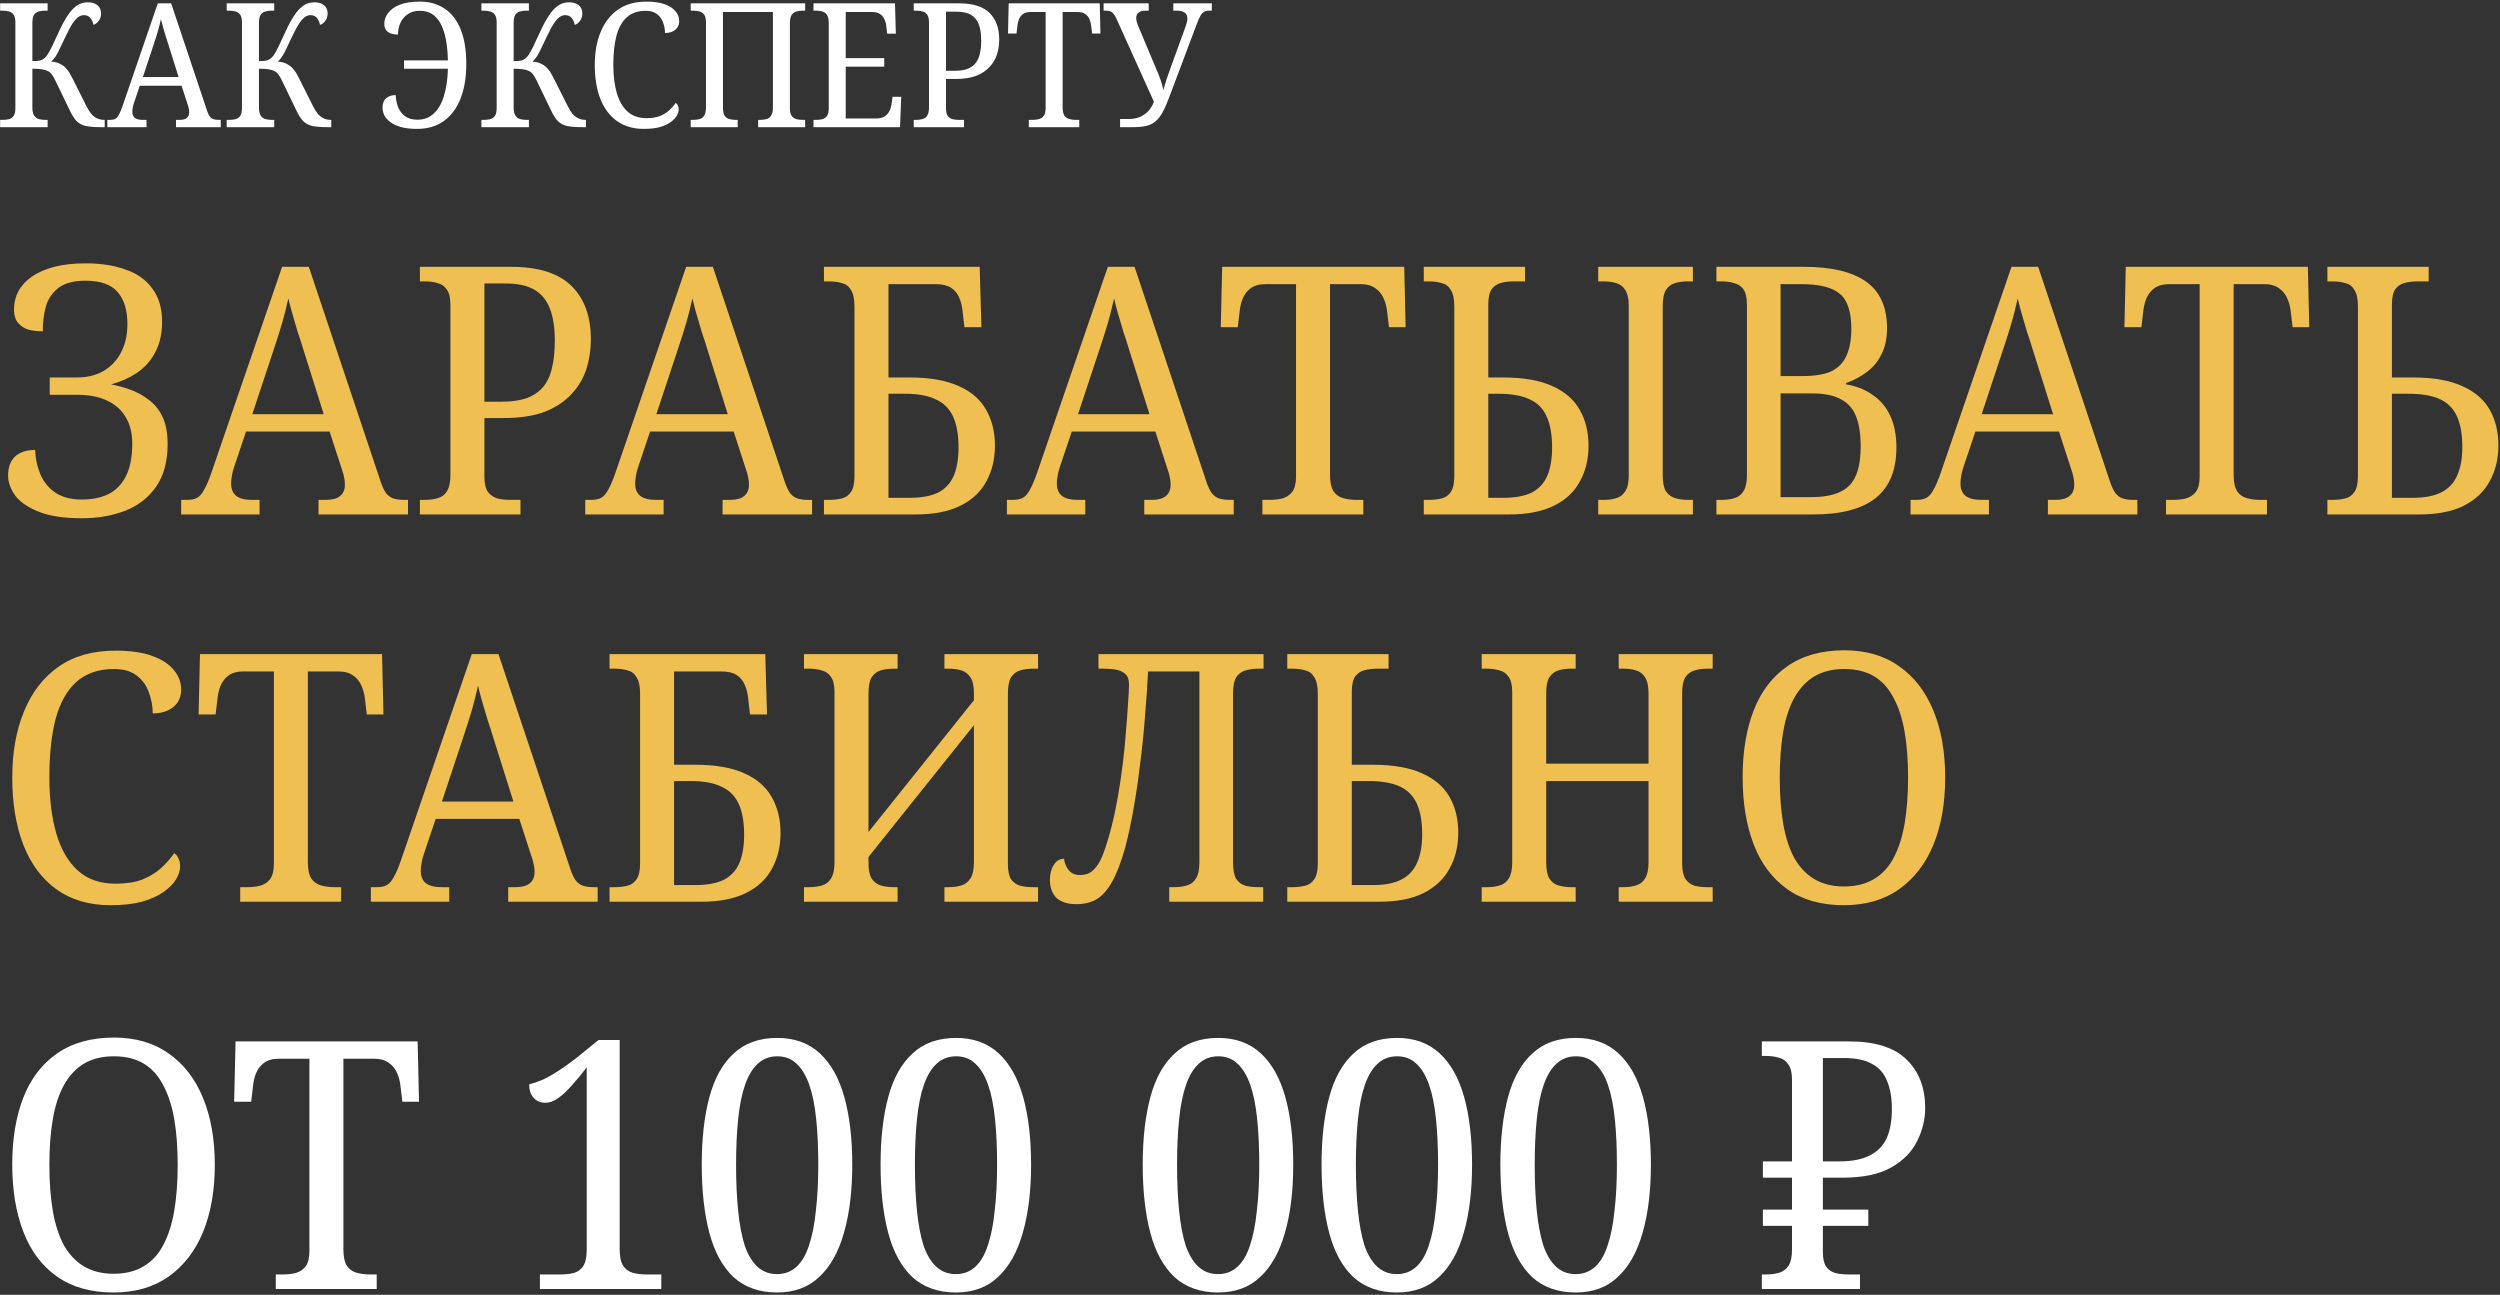 <?xml version="1.0" encoding="UTF-8"?> <svg xmlns="http://www.w3.org/2000/svg" width="865" height="448" viewBox="0 0 865 448" fill="none"><rect x="0" y="0" width="865" height="448" fill="#333333" stroke="none"/><path d="M0.04 44V41.48H0.82C1.66 41.48 2.42 41.4 3.1 41.24C3.78 41.04 4.32 40.66 4.72 40.1C5.12 39.5 5.32 38.62 5.32 37.46V7.76C5.32 6.56 5.12 5.68 4.72 5.12C4.32 4.52 3.78 4.14 3.1 3.98C2.42 3.78 1.66 3.68 0.82 3.68H0.04V1.16H16.48V3.68H15.64C14.8 3.68 14.04 3.78 13.36 3.98C12.68 4.18 12.14 4.58 11.74 5.18C11.38 5.78 11.2 6.72 11.2 8V21.14C12.36 21.14 13.22 21.08 13.78 20.96C14.38 20.8 14.84 20.58 15.16 20.3C15.52 20.02 15.86 19.68 16.18 19.28C16.66 18.64 17.26 17.58 17.98 16.1C18.7 14.62 19.56 12.78 20.56 10.58C21.48 8.58 22.42 6.86 23.38 5.42C24.34 3.94 25.38 2.8 26.5 2C27.62 1.2 28.9 0.8 30.34 0.8C31.42 0.8 32.3 0.98 32.98 1.34C33.66 1.66 34.16 2.12 34.48 2.72C34.8 3.28 34.96 3.92 34.96 4.64C34.96 5.72 34.68 6.6 34.12 7.28C33.6 7.96 33 8.4 32.32 8.6C32.16 7.68 31.82 6.9 31.3 6.26C30.78 5.58 30.02 5.24 29.02 5.24C28.3 5.24 27.6 5.5 26.92 6.02C26.28 6.54 25.62 7.32 24.94 8.36C24.3 9.4 23.6 10.72 22.84 12.32C22.08 13.96 21.42 15.34 20.86 16.46C20.34 17.58 19.84 18.54 19.36 19.34C18.88 20.1 18.34 20.76 17.74 21.32C19.02 21.4 20.08 21.68 20.92 22.16C21.8 22.6 22.54 23.2 23.14 23.96C23.78 24.72 24.38 25.68 24.94 26.84L29.92 36.74C30.48 37.86 31.06 38.78 31.66 39.5C32.3 40.18 32.98 40.68 33.7 41C34.46 41.32 35.24 41.48 36.04 41.48H36.22V44H34.9C32.7 44 30.94 43.86 29.62 43.58C28.34 43.26 27.3 42.7 26.5 41.9C25.7 41.06 24.94 39.88 24.22 38.36L19.18 27.92C18.74 27 18.32 26.28 17.92 25.76C17.52 25.2 17.04 24.8 16.48 24.56C15.92 24.28 15.22 24.08 14.38 23.96C13.54 23.84 12.48 23.78 11.2 23.78V37.16C11.2 38.4 11.4 39.34 11.8 39.98C12.2 40.58 12.72 40.98 13.36 41.18C14.04 41.38 14.8 41.48 15.64 41.48H16.48V44H0.04ZM37.142 44V41.48H38.162C38.882 41.48 39.462 41.36 39.902 41.12C40.342 40.88 40.742 40.42 41.102 39.74C41.502 39.06 41.922 38.08 42.362 36.8L54.602 1.16H59.222L71.702 38.48C71.982 39.28 72.282 39.9 72.602 40.34C72.962 40.78 73.382 41.08 73.862 41.24C74.382 41.4 75.002 41.48 75.722 41.48H76.382V44H60.902V41.48H62.162C63.282 41.48 64.102 41.26 64.622 40.82C65.182 40.38 65.462 39.72 65.462 38.84C65.462 38.56 65.442 38.28 65.402 38C65.362 37.72 65.302 37.42 65.222 37.1C65.142 36.78 65.042 36.46 64.922 36.14L62.822 29.66H48.362L46.322 35.72C46.242 36.04 46.142 36.38 46.022 36.74C45.942 37.1 45.882 37.44 45.842 37.76C45.802 38.08 45.782 38.38 45.782 38.66C45.782 39.58 46.062 40.28 46.622 40.76C47.222 41.24 48.142 41.48 49.382 41.48H50.702V44H37.142ZM49.442 26.66H61.802L58.382 15.8C58.022 14.6 57.662 13.48 57.302 12.44C56.982 11.36 56.682 10.34 56.402 9.38C56.122 8.42 55.882 7.5 55.682 6.62C55.522 7.3 55.362 7.98 55.202 8.66C55.042 9.3 54.862 9.98 54.662 10.7C54.462 11.38 54.242 12.1 54.002 12.86C53.762 13.62 53.502 14.42 53.222 15.26L49.442 26.66ZM78.438 44V41.48H79.218C80.058 41.48 80.818 41.4 81.498 41.24C82.178 41.04 82.718 40.66 83.118 40.1C83.518 39.5 83.718 38.62 83.718 37.46V7.76C83.718 6.56 83.518 5.68 83.118 5.12C82.718 4.52 82.178 4.14 81.498 3.98C80.818 3.78 80.058 3.68 79.218 3.68H78.438V1.16H94.878V3.68H94.038C93.198 3.68 92.438 3.78 91.758 3.98C91.078 4.18 90.538 4.58 90.138 5.18C89.778 5.78 89.598 6.72 89.598 8V21.14C90.758 21.14 91.618 21.08 92.178 20.96C92.778 20.8 93.238 20.58 93.558 20.3C93.918 20.02 94.258 19.68 94.578 19.28C95.058 18.64 95.658 17.58 96.378 16.1C97.098 14.62 97.958 12.78 98.958 10.58C99.878 8.58 100.818 6.86 101.778 5.42C102.738 3.94 103.778 2.8 104.898 2C106.018 1.2 107.298 0.8 108.738 0.8C109.818 0.8 110.698 0.98 111.378 1.34C112.058 1.66 112.558 2.12 112.878 2.72C113.198 3.28 113.358 3.92 113.358 4.64C113.358 5.72 113.078 6.6 112.518 7.28C111.998 7.96 111.398 8.4 110.718 8.6C110.558 7.68 110.218 6.9 109.698 6.26C109.178 5.58 108.418 5.24 107.418 5.24C106.698 5.24 105.998 5.5 105.318 6.02C104.678 6.54 104.018 7.32 103.338 8.36C102.698 9.4 101.998 10.72 101.238 12.32C100.478 13.96 99.818 15.34 99.258 16.46C98.738 17.58 98.238 18.54 97.758 19.34C97.278 20.1 96.738 20.76 96.138 21.32C97.418 21.4 98.478 21.68 99.318 22.16C100.198 22.6 100.938 23.2 101.538 23.96C102.178 24.72 102.778 25.68 103.338 26.84L108.318 36.74C108.878 37.86 109.458 38.78 110.058 39.5C110.698 40.18 111.378 40.68 112.098 41C112.858 41.32 113.638 41.48 114.438 41.48H114.618V44H113.298C111.098 44 109.338 43.86 108.018 43.58C106.738 43.26 105.698 42.7 104.898 41.9C104.098 41.06 103.338 39.88 102.618 38.36L97.578 27.92C97.138 27 96.718 26.28 96.318 25.76C95.918 25.2 95.438 24.8 94.878 24.56C94.318 24.28 93.618 24.08 92.778 23.96C91.938 23.84 90.878 23.78 89.598 23.78V37.16C89.598 38.4 89.798 39.34 90.198 39.98C90.598 40.58 91.118 40.98 91.758 41.18C92.438 41.38 93.198 41.48 94.038 41.48H94.878V44H78.438ZM144.295 44.6C142.095 44.6 140.215 44.38 138.655 43.94C137.135 43.5 135.915 42.92 134.995 42.2C134.075 41.48 133.395 40.7 132.955 39.86C132.555 38.98 132.355 38.12 132.355 37.28C132.355 35.84 132.755 34.76 133.555 34.04C134.395 33.28 135.515 32.9 136.915 32.9C136.955 34.38 137.235 35.78 137.755 37.1C138.275 38.38 139.075 39.42 140.155 40.22C141.275 41.02 142.695 41.42 144.415 41.42C146.735 41.42 148.655 40.68 150.175 39.2C151.735 37.72 152.895 35.66 153.655 33.02C154.455 30.38 154.895 27.3 154.975 23.78H139.795V20.9H154.975C154.895 17.18 154.495 14.06 153.775 11.54C153.055 8.98 151.995 7.04 150.595 5.72C149.235 4.4 147.435 3.74 145.195 3.74C143.555 3.74 142.175 4.14 141.055 4.94C139.935 5.7 139.095 6.7 138.535 7.94C137.975 9.18 137.695 10.52 137.695 11.96C136.255 11.96 135.095 11.66 134.215 11.06C133.375 10.42 132.955 9.48 132.955 8.24C132.955 6.92 133.395 5.68 134.275 4.52C135.155 3.32 136.495 2.36 138.295 1.64C140.135 0.92 142.455 0.56 145.255 0.56C148.615 0.56 151.495 1.38 153.895 3.02C156.295 4.62 158.135 7.02 159.415 10.22C160.695 13.42 161.335 17.4 161.335 22.16C161.335 26.76 160.675 30.74 159.355 34.1C158.035 37.46 156.095 40.06 153.535 41.9C151.015 43.7 147.935 44.6 144.295 44.6ZM166.563 44V41.48H167.343C168.183 41.48 168.943 41.4 169.623 41.24C170.303 41.04 170.843 40.66 171.243 40.1C171.643 39.5 171.843 38.62 171.843 37.46V7.76C171.843 6.56 171.643 5.68 171.243 5.12C170.843 4.52 170.303 4.14 169.623 3.98C168.943 3.78 168.183 3.68 167.343 3.68H166.563V1.16H183.003V3.68H182.163C181.323 3.68 180.563 3.78 179.883 3.98C179.203 4.18 178.663 4.58 178.263 5.18C177.903 5.78 177.723 6.72 177.723 8V21.14C178.883 21.14 179.743 21.08 180.303 20.96C180.903 20.8 181.363 20.58 181.683 20.3C182.043 20.02 182.383 19.68 182.703 19.28C183.183 18.64 183.783 17.58 184.503 16.1C185.223 14.62 186.083 12.78 187.083 10.58C188.003 8.58 188.943 6.86 189.903 5.42C190.863 3.94 191.903 2.8 193.023 2C194.143 1.2 195.423 0.8 196.863 0.8C197.943 0.8 198.823 0.98 199.503 1.34C200.183 1.66 200.683 2.12 201.003 2.72C201.323 3.28 201.483 3.92 201.483 4.64C201.483 5.72 201.203 6.6 200.643 7.28C200.123 7.96 199.523 8.4 198.843 8.6C198.683 7.68 198.343 6.9 197.823 6.26C197.303 5.58 196.543 5.24 195.543 5.24C194.823 5.24 194.123 5.5 193.443 6.02C192.803 6.54 192.143 7.32 191.463 8.36C190.823 9.4 190.123 10.72 189.363 12.32C188.603 13.96 187.943 15.34 187.383 16.46C186.863 17.58 186.363 18.54 185.883 19.34C185.403 20.1 184.863 20.76 184.263 21.32C185.543 21.4 186.603 21.68 187.443 22.16C188.323 22.6 189.063 23.2 189.663 23.96C190.303 24.72 190.903 25.68 191.463 26.84L196.443 36.74C197.003 37.86 197.583 38.78 198.183 39.5C198.823 40.18 199.503 40.68 200.223 41C200.983 41.32 201.763 41.48 202.563 41.48H202.743V44H201.423C199.223 44 197.463 43.86 196.143 43.58C194.863 43.26 193.823 42.7 193.023 41.9C192.223 41.06 191.463 39.88 190.743 38.36L185.703 27.92C185.263 27 184.843 26.28 184.443 25.76C184.043 25.2 183.563 24.8 183.003 24.56C182.443 24.28 181.743 24.08 180.903 23.96C180.063 23.84 179.003 23.78 177.723 23.78V37.16C177.723 38.4 177.923 39.34 178.323 39.98C178.723 40.58 179.243 40.98 179.883 41.18C180.563 41.38 181.323 41.48 182.163 41.48H183.003V44H166.563ZM222.768 44.6C219.088 44.6 215.968 43.68 213.408 41.84C210.888 40 208.988 37.44 207.708 34.16C206.428 30.84 205.788 26.96 205.788 22.52C205.788 18.16 206.468 14.34 207.828 11.06C209.188 7.74 211.188 5.16 213.828 3.32C216.468 1.48 219.748 0.56 223.668 0.56C226.188 0.56 228.288 0.86 229.968 1.46C231.648 2.06 232.908 2.88 233.748 3.92C234.588 4.92 235.008 6.06 235.008 7.34C235.008 8.58 234.548 9.58 233.628 10.34C232.708 11.06 231.528 11.42 230.088 11.42C230.088 10.18 229.868 8.98 229.428 7.82C229.028 6.62 228.328 5.64 227.328 4.88C226.368 4.12 225.048 3.74 223.368 3.74C220.728 3.74 218.568 4.48 216.888 5.96C215.248 7.44 214.048 9.58 213.288 12.38C212.568 15.18 212.208 18.56 212.208 22.52C212.208 26.2 212.608 29.42 213.408 32.18C214.208 34.94 215.448 37.08 217.128 38.6C218.808 40.12 220.988 40.88 223.668 40.88C225.508 40.88 227.048 40.64 228.288 40.16C229.568 39.64 230.648 38.98 231.528 38.18C232.408 37.38 233.168 36.52 233.808 35.6C234.128 35.8 234.368 36.1 234.528 36.5C234.728 36.86 234.828 37.32 234.828 37.88C234.828 38.6 234.588 39.36 234.108 40.16C233.628 40.92 232.908 41.64 231.948 42.32C230.988 43 229.748 43.56 228.228 44C226.708 44.4 224.888 44.6 222.768 44.6ZM238.985 44V41.48H239.765C240.645 41.48 241.425 41.38 242.105 41.18C242.785 40.98 243.305 40.58 243.665 39.98C244.065 39.34 244.265 38.4 244.265 37.16V7.76C244.265 6.56 244.065 5.68 243.665 5.12C243.265 4.52 242.725 4.14 242.045 3.98C241.365 3.78 240.605 3.68 239.765 3.68H238.985V1.16H278.585V3.68H277.805C276.965 3.68 276.205 3.78 275.525 3.98C274.845 4.18 274.305 4.58 273.905 5.18C273.505 5.78 273.305 6.72 273.305 8V37.46C273.305 38.62 273.505 39.5 273.905 40.1C274.345 40.66 274.905 41.04 275.585 41.24C276.265 41.4 277.005 41.48 277.805 41.48H278.585V44H262.325V41.48H262.985C263.865 41.48 264.625 41.38 265.265 41.18C265.945 40.98 266.465 40.58 266.825 39.98C267.225 39.34 267.425 38.4 267.425 37.16V4.16H250.145V37.16C250.145 38.4 250.325 39.34 250.685 39.98C251.085 40.58 251.625 40.98 252.305 41.18C252.985 41.38 253.745 41.48 254.585 41.48H255.245V44H238.985ZM281.466 44V41.48H282.366C283.166 41.48 283.886 41.4 284.526 41.24C285.206 41.04 285.746 40.66 286.146 40.1C286.546 39.5 286.746 38.64 286.746 37.52V7.94C286.746 6.7 286.546 5.78 286.146 5.18C285.786 4.58 285.266 4.18 284.586 3.98C283.946 3.78 283.206 3.68 282.366 3.68H281.466V1.16H309.666L309.966 11.66H306.966L306.666 9.08C306.586 8.2 306.366 7.4 306.006 6.68C305.686 5.92 305.186 5.32 304.506 4.88C303.826 4.4 302.926 4.16 301.806 4.16H292.626V20.12H305.946V23.06H292.626V41H303.126C304.326 41 305.286 40.78 306.006 40.34C306.726 39.86 307.286 39.26 307.686 38.54C308.086 37.78 308.346 36.96 308.466 36.08L308.826 33.5H311.826L311.406 44H281.466ZM316.153 44V41.48H316.993C317.833 41.48 318.593 41.38 319.273 41.18C319.953 40.98 320.473 40.58 320.833 39.98C321.233 39.34 321.433 38.4 321.433 37.16V7.76C321.433 6.56 321.233 5.68 320.833 5.12C320.433 4.52 319.893 4.14 319.213 3.98C318.573 3.78 317.833 3.68 316.993 3.68H316.153V1.16H331.933C336.653 1.16 340.133 2.26 342.373 4.46C344.613 6.66 345.733 9.74 345.733 13.7C345.733 15.5 345.473 17.22 344.953 18.86C344.433 20.46 343.573 21.9 342.373 23.18C341.213 24.46 339.673 25.48 337.753 26.24C335.833 26.96 333.473 27.32 330.673 27.32H327.313V37.46C327.313 38.62 327.513 39.5 327.913 40.1C328.353 40.66 328.913 41.04 329.593 41.24C330.273 41.4 331.013 41.48 331.813 41.48H333.553V44H316.153ZM330.193 24.5C331.833 24.5 333.233 24.32 334.393 23.96C335.593 23.56 336.573 22.94 337.333 22.1C338.093 21.26 338.633 20.18 338.953 18.86C339.313 17.5 339.493 15.86 339.493 13.94C339.493 11.7 339.213 9.86 338.653 8.42C338.093 6.94 337.193 5.84 335.953 5.12C334.713 4.4 333.053 4.04 330.973 4.04H327.313V24.5H330.193ZM355.968 44V41.48H357.168C357.968 41.48 358.708 41.4 359.388 41.24C360.108 41.04 360.688 40.66 361.128 40.1C361.568 39.5 361.788 38.62 361.788 37.46V4.16H356.507C355.428 4.16 354.568 4.4 353.928 4.88C353.328 5.32 352.868 5.92 352.548 6.68C352.268 7.4 352.088 8.2 352.008 9.08L351.708 11.6H348.768L349.008 1.16H380.508L380.747 11.6H377.868L377.568 9.08C377.488 8.2 377.288 7.4 376.968 6.68C376.648 5.92 376.168 5.32 375.528 4.88C374.888 4.4 374.028 4.16 372.948 4.16H367.668V37.16C367.668 38.4 367.868 39.34 368.268 39.98C368.668 40.58 369.228 40.98 369.948 41.18C370.668 41.38 371.428 41.48 372.228 41.48H373.428V44H355.968ZM387.548 44V41.18H390.608C391.928 41.18 393.148 40.96 394.268 40.52C395.428 40.04 396.428 39.36 397.268 38.48C398.148 37.56 398.808 36.46 399.248 35.18L386.468 6.86C386.148 6.06 385.808 5.44 385.448 5C385.128 4.52 384.748 4.18 384.308 3.98C383.868 3.78 383.268 3.68 382.508 3.68H381.848V1.16H397.448V3.68H396.548C395.388 3.68 394.528 3.9 393.968 4.34C393.408 4.74 393.128 5.4 393.128 6.32C393.128 6.68 393.188 7.08 393.308 7.52C393.428 7.92 393.568 8.34 393.728 8.78L399.848 23.36C400.488 24.76 401.028 26.1 401.468 27.38C401.908 28.66 402.268 29.94 402.548 31.22C402.868 29.9 403.228 28.64 403.628 27.44C404.028 26.24 404.528 24.82 405.128 23.18L410.228 9.14C410.388 8.66 410.528 8.18 410.648 7.7C410.768 7.22 410.828 6.8 410.828 6.44C410.828 5.48 410.508 4.78 409.868 4.34C409.228 3.9 408.308 3.68 407.108 3.68H405.968V1.16H419.288V3.68H418.328C417.608 3.68 417.028 3.82 416.588 4.1C416.148 4.34 415.728 4.8 415.328 5.48C414.968 6.12 414.548 7.08 414.068 8.36L404.768 33.08C403.928 35.36 403.128 37.22 402.368 38.66C401.608 40.06 400.768 41.16 399.848 41.96C398.968 42.72 397.888 43.26 396.608 43.58C395.328 43.86 393.728 44 391.808 44H387.548ZM39.28 447.2C31.44 447.2 24.92 445.36 19.72 441.68C14.52 438 10.64 432.84 8.08 426.2C5.52 419.56 4.24 411.8 4.24 402.92C4.24 394.04 5.52 386.32 8.08 379.76C10.64 373.2 14.52 368.12 19.72 364.52C25 360.84 31.56 359 39.4 359C46.92 359 53.24 360.84 58.36 364.52C63.56 368.12 67.52 373.24 70.24 379.88C72.96 386.44 74.32 394.16 74.32 403.04C74.32 411.92 72.96 419.68 70.24 426.32C67.52 432.88 63.56 438 58.36 441.68C53.16 445.36 46.8 447.2 39.28 447.2ZM39.28 440.72C43.36 440.72 46.8 439.88 49.6 438.2C52.48 436.52 54.76 434.08 56.44 430.88C58.2 427.6 59.48 423.64 60.28 419C61.08 414.28 61.48 408.96 61.48 403.04C61.48 397.12 61.08 391.84 60.28 387.2C59.48 382.56 58.2 378.64 56.44 375.44C54.76 372.16 52.52 369.68 49.72 368C46.92 366.32 43.48 365.48 39.4 365.48C35.4 365.48 31.96 366.32 29.08 368C26.28 369.68 23.96 372.16 22.12 375.44C20.36 378.64 19.08 382.56 18.28 387.2C17.48 391.84 17.08 397.12 17.08 403.04C17.08 408.96 17.48 414.28 18.28 419C19.08 423.64 20.36 427.6 22.12 430.88C23.96 434.08 26.28 436.52 29.08 438.2C31.96 439.88 35.36 440.72 39.28 440.72ZM95.419 446V440.96H97.819C99.419 440.96 100.899 440.8 102.259 440.48C103.699 440.08 104.859 439.32 105.739 438.2C106.619 437 107.059 435.24 107.059 432.92V366.32H96.499C94.339 366.32 92.619 366.8 91.339 367.76C90.139 368.64 89.219 369.84 88.579 371.36C88.019 372.8 87.659 374.4 87.499 376.16L86.899 381.2H81.019L81.499 360.32H144.499L144.979 381.2H139.219L138.619 376.16C138.459 374.4 138.059 372.8 137.419 371.36C136.779 369.84 135.819 368.64 134.539 367.76C133.259 366.8 131.539 366.32 129.379 366.32H118.819V432.32C118.819 434.8 119.219 436.68 120.019 437.96C120.819 439.16 121.939 439.96 123.379 440.36C124.819 440.76 126.339 440.96 127.939 440.96H130.339V446H95.419ZM186.808 446V440.96H193.768C195.528 440.96 197.088 440.8 198.448 440.48C199.888 440.08 201.008 439.28 201.808 438.08C202.608 436.8 203.008 434.88 203.008 432.32V369.32C201.168 371.72 199.408 373.84 197.728 375.68C196.128 377.52 194.568 378.96 193.048 380C191.608 381.04 190.168 381.56 188.728 381.56C187.048 381.56 185.688 381 184.648 379.88C183.608 378.68 183.088 377.12 183.088 375.2C184.608 374.8 186.128 374.28 187.648 373.64C189.248 372.92 190.968 371.96 192.808 370.76C194.728 369.56 196.928 368 199.408 366.08L207.088 359.84H214.408V432.32C214.408 434.8 214.808 436.68 215.608 437.96C216.408 439.16 217.488 439.96 218.848 440.36C220.288 440.76 221.848 440.96 223.528 440.96H228.808V446H186.808ZM268.843 447.2C262.763 447.2 257.763 445.44 253.843 441.92C250.003 438.32 247.203 433.2 245.443 426.56C243.683 419.92 242.803 412.04 242.803 402.92C242.803 393.96 243.683 386.2 245.443 379.64C247.203 373.08 250.003 368.04 253.843 364.52C257.683 360.92 262.723 359.12 268.963 359.12C274.883 359.12 279.763 360.88 283.603 364.4C287.443 367.92 290.283 372.96 292.123 379.52C293.963 386.08 294.883 393.92 294.883 403.04C294.883 412.08 293.923 419.92 292.003 426.56C290.163 433.12 287.323 438.2 283.483 441.8C279.723 445.4 274.843 447.2 268.843 447.2ZM268.843 440.84C271.483 440.84 273.723 440 275.563 438.32C277.403 436.64 278.843 434.2 279.883 431C281.003 427.72 281.803 423.72 282.283 419C282.843 414.28 283.123 408.96 283.123 403.04C283.123 397.12 282.883 391.84 282.403 387.2C281.923 382.48 281.123 378.52 280.003 375.32C278.883 372.12 277.403 369.68 275.563 368C273.803 366.32 271.603 365.48 268.963 365.48C266.323 365.48 264.083 366.32 262.243 368C260.403 369.68 258.923 372.12 257.803 375.32C256.683 378.52 255.883 382.48 255.403 387.2C254.923 391.84 254.683 397.12 254.683 403.04C254.683 408.96 254.923 414.28 255.403 419C255.883 423.72 256.643 427.72 257.683 431C258.803 434.2 260.283 436.64 262.123 438.32C263.963 440 266.203 440.84 268.843 440.84ZM330.718 447.2C324.638 447.2 319.638 445.44 315.718 441.92C311.878 438.32 309.078 433.2 307.318 426.56C305.558 419.92 304.678 412.04 304.678 402.92C304.678 393.96 305.558 386.2 307.318 379.64C309.078 373.08 311.878 368.04 315.718 364.52C319.558 360.92 324.598 359.12 330.838 359.12C336.758 359.12 341.638 360.88 345.478 364.4C349.318 367.92 352.158 372.96 353.998 379.52C355.838 386.08 356.758 393.92 356.758 403.04C356.758 412.08 355.798 419.92 353.878 426.56C352.038 433.12 349.198 438.2 345.358 441.8C341.598 445.4 336.718 447.2 330.718 447.2ZM330.718 440.84C333.358 440.84 335.598 440 337.438 438.32C339.278 436.64 340.718 434.2 341.758 431C342.878 427.72 343.678 423.72 344.158 419C344.718 414.28 344.998 408.96 344.998 403.04C344.998 397.12 344.758 391.84 344.278 387.2C343.798 382.48 342.998 378.52 341.878 375.32C340.758 372.12 339.278 369.68 337.438 368C335.678 366.32 333.478 365.48 330.838 365.48C328.198 365.48 325.958 366.32 324.118 368C322.278 369.68 320.798 372.12 319.678 375.32C318.558 378.52 317.758 382.48 317.278 387.2C316.798 391.84 316.558 397.12 316.558 403.04C316.558 408.96 316.798 414.28 317.278 419C317.758 423.72 318.518 427.72 319.558 431C320.678 434.2 322.158 436.64 323.998 438.32C325.838 440 328.078 440.84 330.718 440.84ZM421.421 447.2C415.341 447.2 410.341 445.44 406.421 441.92C402.581 438.32 399.781 433.2 398.021 426.56C396.261 419.92 395.381 412.04 395.381 402.92C395.381 393.96 396.261 386.2 398.021 379.64C399.781 373.08 402.581 368.04 406.421 364.52C410.261 360.92 415.301 359.12 421.541 359.12C427.461 359.12 432.341 360.88 436.181 364.4C440.021 367.92 442.861 372.96 444.701 379.52C446.541 386.08 447.461 393.92 447.461 403.04C447.461 412.08 446.501 419.92 444.581 426.56C442.741 433.12 439.901 438.2 436.061 441.8C432.301 445.4 427.421 447.2 421.421 447.2ZM421.421 440.84C424.061 440.84 426.301 440 428.141 438.32C429.981 436.64 431.421 434.2 432.461 431C433.581 427.72 434.381 423.72 434.861 419C435.421 414.28 435.701 408.96 435.701 403.04C435.701 397.12 435.461 391.84 434.981 387.2C434.501 382.48 433.701 378.52 432.581 375.32C431.461 372.12 429.981 369.68 428.141 368C426.381 366.32 424.181 365.48 421.541 365.48C418.901 365.48 416.661 366.32 414.821 368C412.981 369.68 411.501 372.12 410.381 375.32C409.261 378.52 408.461 382.48 407.981 387.2C407.501 391.84 407.261 397.12 407.261 403.04C407.261 408.96 407.501 414.28 407.981 419C408.461 423.72 409.221 427.72 410.261 431C411.381 434.2 412.861 436.64 414.701 438.32C416.541 440 418.781 440.84 421.421 440.84ZM483.296 447.2C477.216 447.2 472.216 445.44 468.296 441.92C464.456 438.32 461.656 433.2 459.896 426.56C458.136 419.92 457.256 412.04 457.256 402.92C457.256 393.96 458.136 386.2 459.896 379.64C461.656 373.08 464.456 368.04 468.296 364.52C472.136 360.92 477.176 359.12 483.416 359.12C489.336 359.12 494.216 360.88 498.056 364.4C501.896 367.92 504.736 372.96 506.576 379.52C508.416 386.08 509.336 393.92 509.336 403.04C509.336 412.08 508.376 419.92 506.456 426.56C504.616 433.12 501.776 438.2 497.936 441.8C494.176 445.4 489.296 447.2 483.296 447.2ZM483.296 440.84C485.936 440.84 488.176 440 490.016 438.32C491.856 436.64 493.296 434.2 494.336 431C495.456 427.72 496.256 423.72 496.736 419C497.296 414.28 497.576 408.96 497.576 403.04C497.576 397.12 497.336 391.84 496.856 387.2C496.376 382.48 495.576 378.52 494.456 375.32C493.336 372.12 491.856 369.68 490.016 368C488.256 366.32 486.056 365.48 483.416 365.48C480.776 365.48 478.536 366.32 476.696 368C474.856 369.68 473.376 372.12 472.256 375.32C471.136 378.52 470.336 382.48 469.856 387.2C469.376 391.84 469.136 397.12 469.136 403.04C469.136 408.96 469.376 414.28 469.856 419C470.336 423.72 471.096 427.72 472.136 431C473.256 434.2 474.736 436.64 476.576 438.32C478.416 440 480.656 440.84 483.296 440.84ZM545.171 447.2C539.091 447.2 534.091 445.44 530.171 441.92C526.331 438.32 523.531 433.2 521.771 426.56C520.011 419.92 519.131 412.04 519.131 402.92C519.131 393.96 520.011 386.2 521.771 379.64C523.531 373.08 526.331 368.04 530.171 364.52C534.011 360.92 539.051 359.12 545.291 359.12C551.211 359.12 556.091 360.88 559.931 364.4C563.771 367.92 566.611 372.96 568.451 379.52C570.291 386.08 571.211 393.92 571.211 403.04C571.211 412.08 570.251 419.92 568.331 426.56C566.491 433.12 563.651 438.2 559.811 441.8C556.051 445.4 551.171 447.2 545.171 447.2ZM545.171 440.84C547.811 440.84 550.051 440 551.891 438.32C553.731 436.64 555.171 434.2 556.211 431C557.331 427.72 558.131 423.72 558.611 419C559.171 414.28 559.451 408.96 559.451 403.04C559.451 397.12 559.211 391.84 558.731 387.2C558.251 382.48 557.451 378.52 556.331 375.32C555.211 372.12 553.731 369.68 551.891 368C550.131 366.32 547.931 365.48 545.291 365.48C542.651 365.48 540.411 366.32 538.571 368C536.731 369.68 535.251 372.12 534.131 375.32C533.011 378.52 532.211 382.48 531.731 387.2C531.251 391.84 531.011 397.12 531.011 403.04C531.011 408.96 531.251 414.28 531.731 419C532.211 423.72 532.971 427.72 534.011 431C535.131 434.2 536.611 436.64 538.451 438.32C540.291 440 542.531 440.84 545.171 440.84ZM609.594 446V440.96H611.154C612.834 440.96 614.314 440.76 615.594 440.36C616.954 439.96 618.034 439.16 618.834 437.96C619.634 436.68 620.034 434.8 620.034 432.32V424.16H609.954V418.52H620.034V373.52C620.034 371.12 619.594 369.36 618.714 368.24C617.914 367.04 616.834 366.28 615.474 365.96C614.194 365.56 612.754 365.36 611.154 365.36H609.594V360.32H639.714C648.834 360.32 655.514 362.44 659.754 366.68C663.994 370.84 666.114 376.4 666.114 383.36C666.114 387.28 665.194 391.08 663.354 394.76C661.594 398.44 658.634 401.48 654.474 403.88C650.314 406.28 644.634 407.48 637.434 407.48H630.714V418.52H646.434V424.16H630.714V433.04C630.714 435.36 631.074 437.08 631.794 438.2C632.594 439.32 633.674 440.08 635.034 440.48C636.394 440.8 637.874 440.96 639.474 440.96H643.554V446H609.594ZM609.954 407.48V401.84H622.434V407.48H609.954ZM636.354 401.84C640.754 401.84 644.274 401.16 646.914 399.8C649.634 398.44 651.594 396.44 652.794 393.8C653.994 391.08 654.594 387.76 654.594 383.84C654.594 379.92 654.034 376.64 652.914 374C651.874 371.36 650.154 369.4 647.754 368.12C645.354 366.76 642.114 366.08 638.034 366.08H630.714V401.84H636.354Z" fill="white"></path><path d="M28.36 179.32C22.12 179.32 17.12 178.56 13.36 177.04C9.6 175.52 6.88 173.64 5.2 171.4C3.6 169.08 2.8 166.8 2.8 164.56C2.8 161.68 3.6 159.48 5.2 157.96C6.88 156.44 9.2 155.68 12.16 155.68C12.24 158.64 12.84 161.44 13.96 164.08C15.08 166.72 16.8 168.84 19.12 170.44C21.52 172.04 24.56 172.84 28.24 172.84C31.76 172.84 34.8 172.24 37.36 171.04C40 169.76 42.04 167.72 43.48 164.92C45 162.04 45.76 158.2 45.76 153.4C45.76 149.96 45.04 147 43.6 144.52C42.16 141.96 40 140 37.12 138.64C34.32 137.28 30.84 136.6 26.68 136.6H17.2V130.6H26.68C30.12 130.6 33.12 129.88 35.68 128.44C38.32 126.92 40.36 124.8 41.8 122.08C43.32 119.28 44.08 115.96 44.08 112.12C44.08 107.32 42.96 103.64 40.72 101.08C38.48 98.44 34.76 97.12 29.56 97.12C25.48 97.12 22.36 97.96 20.2 99.64C18.12 101.24 16.68 103.36 15.88 106C15.16 108.64 14.8 111.52 14.8 114.64C12.96 114.64 11.28 114.44 9.76 114.04C8.32 113.56 7.12 112.76 6.16 111.64C5.28 110.52 4.84 109 4.84 107.08C4.84 104.76 5.36 102.64 6.4 100.72C7.44 98.8 9 97.12 11.08 95.68C13.16 94.24 15.72 93.12 18.76 92.32C21.88 91.52 25.52 91.12 29.68 91.12C34.96 91.12 39.56 91.84 43.48 93.28C47.48 94.64 50.56 96.84 52.72 99.88C54.96 102.84 56.08 106.64 56.08 111.28C56.08 115.44 55.28 119 53.68 121.96C52.16 124.84 50.04 127.2 47.32 129.04C44.68 130.8 41.72 132.12 38.44 133C40.6 133.4 42.8 134 45.04 134.8C47.28 135.6 49.4 136.76 51.4 138.28C53.4 139.72 55 141.68 56.2 144.16C57.4 146.64 58 149.8 58 153.64C58 159.72 56.64 164.68 53.92 168.52C51.28 172.28 47.68 175.04 43.12 176.8C38.64 178.48 33.72 179.32 28.36 179.32ZM62.69 178V172.96H64.73C66.17 172.96 67.33 172.72 68.21 172.24C69.09 171.76 69.89 170.84 70.61 169.48C71.41 168.12 72.25 166.16 73.13 163.6L97.61 92.32H106.85L131.81 166.96C132.37 168.56 132.97 169.8 133.61 170.68C134.33 171.56 135.17 172.16 136.13 172.48C137.17 172.8 138.41 172.96 139.85 172.96H141.17V178H110.21V172.96H112.73C114.97 172.96 116.61 172.52 117.65 171.64C118.77 170.76 119.33 169.44 119.33 167.68C119.33 167.12 119.29 166.56 119.21 166C119.13 165.44 119.01 164.84 118.85 164.2C118.69 163.56 118.49 162.92 118.25 162.28L114.05 149.32H85.13L81.05 161.44C80.89 162.08 80.69 162.76 80.45 163.48C80.29 164.2 80.17 164.88 80.09 165.52C80.01 166.16 79.97 166.76 79.97 167.32C79.97 169.16 80.53 170.56 81.65 171.52C82.85 172.48 84.69 172.96 87.17 172.96H89.81V178H62.69ZM87.29 143.32H112.01L105.17 121.6C104.45 119.2 103.73 116.96 103.01 114.88C102.37 112.72 101.77 110.68 101.21 108.76C100.65 106.84 100.17 105 99.77 103.24C99.45 104.6 99.13 105.96 98.81 107.32C98.49 108.6 98.13 109.96 97.73 111.4C97.33 112.76 96.89 114.2 96.41 115.72C95.93 117.24 95.41 118.84 94.85 120.52L87.29 143.32ZM145.283 178V172.96H146.963C148.643 172.96 150.163 172.76 151.523 172.36C152.883 171.96 153.923 171.16 154.643 169.96C155.443 168.68 155.843 166.8 155.843 164.32V105.52C155.843 103.12 155.443 101.36 154.643 100.24C153.843 99.04 152.763 98.28 151.403 97.96C150.123 97.56 148.643 97.36 146.963 97.36H145.283V92.32H176.843C186.283 92.32 193.243 94.52 197.723 98.92C202.203 103.32 204.443 109.48 204.443 117.4C204.443 121 203.923 124.44 202.883 127.72C201.843 130.92 200.123 133.8 197.723 136.36C195.403 138.92 192.323 140.96 188.483 142.48C184.643 143.92 179.923 144.64 174.323 144.64H167.603V164.92C167.603 167.24 168.003 169 168.803 170.2C169.683 171.32 170.803 172.08 172.163 172.48C173.523 172.8 175.003 172.96 176.603 172.96H180.083V178H145.283ZM173.363 139C176.643 139 179.443 138.64 181.763 137.92C184.163 137.12 186.123 135.88 187.643 134.2C189.163 132.52 190.243 130.36 190.883 127.72C191.603 125 191.963 121.72 191.963 117.88C191.963 113.4 191.403 109.72 190.283 106.84C189.163 103.88 187.363 101.68 184.883 100.24C182.403 98.8 179.083 98.08 174.923 98.08H167.603V139H173.363ZM202.495 178V172.96H204.535C205.975 172.96 207.135 172.72 208.015 172.24C208.895 171.76 209.695 170.84 210.415 169.48C211.215 168.12 212.055 166.16 212.935 163.6L237.415 92.32H246.655L271.615 166.96C272.175 168.56 272.775 169.8 273.415 170.68C274.135 171.56 274.975 172.16 275.935 172.48C276.975 172.8 278.215 172.96 279.655 172.96H280.975V178H250.015V172.96H252.535C254.775 172.96 256.415 172.52 257.455 171.64C258.575 170.76 259.135 169.44 259.135 167.68C259.135 167.12 259.095 166.56 259.015 166C258.935 165.44 258.815 164.84 258.655 164.2C258.495 163.56 258.295 162.92 258.055 162.28L253.855 149.32H224.935L220.855 161.44C220.695 162.08 220.495 162.76 220.255 163.48C220.095 164.2 219.975 164.88 219.895 165.52C219.815 166.16 219.775 166.76 219.775 167.32C219.775 169.16 220.335 170.56 221.455 171.52C222.655 172.48 224.495 172.96 226.975 172.96H229.615V178H202.495ZM227.095 143.32H251.815L244.975 121.6C244.255 119.2 243.535 116.96 242.815 114.88C242.175 112.72 241.575 110.68 241.015 108.76C240.455 106.84 239.975 105 239.575 103.24C239.255 104.6 238.935 105.96 238.615 107.32C238.295 108.6 237.935 109.96 237.535 111.4C237.135 112.76 236.695 114.2 236.215 115.72C235.735 117.24 235.215 118.84 234.655 120.52L227.095 143.32ZM285.088 178V172.96H286.768C288.368 172.96 289.848 172.8 291.208 172.48C292.568 172.16 293.648 171.4 294.448 170.2C295.248 169 295.648 167.2 295.648 164.8V106C295.648 103.44 295.248 101.56 294.448 100.36C293.728 99.08 292.688 98.28 291.328 97.96C290.048 97.56 288.568 97.36 286.888 97.36H285.088V92.32H338.968L339.568 113.2H333.688L333.088 108.04C332.928 106.12 332.528 104.44 331.888 103C331.248 101.48 330.288 100.32 329.008 99.52C327.728 98.72 325.928 98.32 323.608 98.32H307.408V130.6H314.608C321.728 130.6 327.448 131.6 331.768 133.6C336.088 135.52 339.248 138.28 341.248 141.88C343.248 145.4 344.248 149.52 344.248 154.24C344.248 158.88 343.248 163 341.248 166.6C339.328 170.2 336.328 173 332.248 175C328.248 177 323.088 178 316.768 178H285.088ZM314.608 172.24C318.768 172.24 322.088 171.64 324.568 170.44C327.048 169.16 328.848 167.24 329.968 164.68C331.088 162.04 331.648 158.76 331.648 154.84C331.648 150.36 331.008 146.76 329.728 144.04C328.448 141.32 326.448 139.36 323.728 138.16C321.088 136.88 317.568 136.24 313.168 136.24H307.408V172.24H314.608ZM348.393 178V172.96H350.433C351.873 172.96 353.033 172.72 353.913 172.24C354.793 171.76 355.593 170.84 356.313 169.48C357.113 168.12 357.953 166.16 358.833 163.6L383.313 92.32H392.553L417.513 166.96C418.073 168.56 418.673 169.8 419.313 170.68C420.033 171.56 420.873 172.16 421.833 172.48C422.873 172.8 424.113 172.96 425.553 172.96H426.873V178H395.913V172.96H398.433C400.673 172.96 402.313 172.52 403.353 171.64C404.473 170.76 405.033 169.44 405.033 167.68C405.033 167.12 404.993 166.56 404.913 166C404.833 165.44 404.713 164.84 404.553 164.2C404.393 163.56 404.193 162.92 403.953 162.28L399.753 149.32H370.833L366.753 161.44C366.593 162.08 366.393 162.76 366.153 163.48C365.993 164.2 365.873 164.88 365.793 165.52C365.713 166.16 365.673 166.76 365.673 167.32C365.673 169.16 366.233 170.56 367.353 171.52C368.553 172.48 370.393 172.96 372.873 172.96H375.513V178H348.393ZM372.993 143.32H397.713L390.873 121.6C390.153 119.2 389.433 116.96 388.713 114.88C388.073 112.72 387.473 110.68 386.913 108.76C386.353 106.84 385.873 105 385.473 103.24C385.153 104.6 384.833 105.96 384.513 107.32C384.193 108.6 383.833 109.96 383.433 111.4C383.033 112.76 382.593 114.2 382.113 115.72C381.633 117.24 381.113 118.84 380.553 120.52L372.993 143.32ZM436.787 178V172.96H439.187C440.787 172.96 442.267 172.8 443.627 172.48C445.067 172.08 446.227 171.32 447.107 170.2C447.987 169 448.427 167.24 448.427 164.92V98.32H437.867C435.707 98.32 433.987 98.8 432.707 99.76C431.507 100.64 430.587 101.84 429.947 103.36C429.387 104.8 429.027 106.4 428.867 108.16L428.267 113.2H422.387L422.867 92.32H485.867L486.347 113.2H480.587L479.987 108.16C479.827 106.4 479.427 104.8 478.787 103.36C478.147 101.84 477.187 100.64 475.907 99.76C474.627 98.8 472.907 98.32 470.747 98.32H460.187V164.32C460.187 166.8 460.587 168.68 461.387 169.96C462.187 171.16 463.307 171.96 464.747 172.36C466.187 172.76 467.707 172.96 469.307 172.96H471.707V178H436.787ZM492.627 178V172.96H494.307C495.907 172.96 497.387 172.8 498.747 172.48C500.107 172.16 501.187 171.4 501.987 170.2C502.787 169 503.187 167.2 503.187 164.8V106C503.187 103.44 502.787 101.56 501.987 100.36C501.267 99.08 500.227 98.28 498.867 97.96C497.587 97.56 496.107 97.36 494.427 97.36H492.627V92.32H527.667V97.36H523.947C522.347 97.36 520.867 97.52 519.507 97.84C518.147 98.16 517.027 98.88 516.147 100C515.347 101.12 514.947 102.92 514.947 105.4V130.6H519.987C527.107 130.6 532.827 131.6 537.147 133.6C541.467 135.52 544.627 138.28 546.627 141.88C548.627 145.4 549.627 149.52 549.627 154.24C549.627 158.88 548.627 163 546.627 166.6C544.707 170.2 541.707 173 537.627 175C533.547 177 528.387 178 522.147 178H492.627ZM520.107 172.24C524.187 172.24 527.467 171.64 529.947 170.44C532.427 169.16 534.227 167.24 535.347 164.68C536.467 162.04 537.027 158.76 537.027 154.84C537.027 150.36 536.387 146.76 535.107 144.04C533.907 141.32 531.947 139.36 529.227 138.16C526.507 136.88 522.947 136.24 518.547 136.24H514.947V172.24H520.107ZM552.987 178V172.96H554.907C556.507 172.96 557.947 172.76 559.227 172.36C560.587 171.96 561.627 171.16 562.347 169.96C563.147 168.76 563.547 166.92 563.547 164.44V105.88C563.547 103.4 563.147 101.56 562.347 100.36C561.627 99.16 560.587 98.36 559.227 97.96C557.947 97.56 556.507 97.36 554.907 97.36H552.987V92.32H585.747V97.36H584.067C582.387 97.36 580.867 97.56 579.507 97.96C578.227 98.36 577.187 99.16 576.387 100.36C575.667 101.56 575.307 103.4 575.307 105.88V164.44C575.307 166.92 575.667 168.76 576.387 169.96C577.187 171.16 578.267 171.96 579.627 172.36C580.987 172.76 582.467 172.96 584.067 172.96H585.747V178H552.987ZM593.877 178V172.96H595.677C597.357 172.96 598.837 172.76 600.117 172.36C601.477 171.96 602.517 171.16 603.237 169.96C604.037 168.68 604.437 166.84 604.437 164.44V105.4C604.437 103 604.037 101.24 603.237 100.12C602.437 99 601.357 98.28 599.997 97.96C598.717 97.56 597.277 97.36 595.677 97.36H593.877V92.32H624.117C633.717 92.32 640.917 94.04 645.717 97.48C650.517 100.92 652.917 106.28 652.917 113.56C652.917 117.08 652.277 120.08 650.997 122.56C649.797 125.04 648.117 127.08 645.957 128.68C643.877 130.28 641.477 131.56 638.757 132.52V133C642.277 133.56 645.317 134.76 647.877 136.6C650.517 138.36 652.557 140.76 653.997 143.8C655.437 146.84 656.157 150.52 656.157 154.84C656.157 162.6 653.797 168.4 649.077 172.24C644.357 176.08 637.117 178 627.357 178H593.877ZM626.757 172C632.837 172 637.197 170.68 639.837 168.04C642.477 165.4 643.797 160.88 643.797 154.48C643.797 150.32 643.277 146.88 642.237 144.16C641.197 141.44 639.437 139.44 636.957 138.16C634.557 136.8 631.197 136.12 626.877 136.12H616.077V172H626.757ZM623.637 130.12C627.957 130.12 631.317 129.56 633.717 128.44C636.117 127.24 637.837 125.44 638.877 123.04C639.997 120.64 640.557 117.56 640.557 113.8C640.557 107.88 639.237 103.84 636.597 101.68C633.957 99.44 629.557 98.32 623.397 98.32H616.077V130.12H623.637ZM661.05 178V172.96H663.09C664.53 172.96 665.69 172.72 666.57 172.24C667.45 171.76 668.25 170.84 668.97 169.48C669.77 168.12 670.61 166.16 671.49 163.6L695.97 92.32H705.21L730.17 166.96C730.73 168.56 731.33 169.8 731.97 170.68C732.69 171.56 733.53 172.16 734.49 172.48C735.53 172.8 736.77 172.96 738.21 172.96H739.53V178H708.57V172.96H711.09C713.33 172.96 714.97 172.52 716.01 171.64C717.13 170.76 717.69 169.44 717.69 167.68C717.69 167.12 717.65 166.56 717.57 166C717.49 165.44 717.37 164.84 717.21 164.2C717.05 163.56 716.85 162.92 716.61 162.28L712.41 149.32H683.49L679.41 161.44C679.25 162.08 679.05 162.76 678.81 163.48C678.65 164.2 678.53 164.88 678.45 165.52C678.37 166.16 678.33 166.76 678.33 167.32C678.33 169.16 678.89 170.56 680.01 171.52C681.21 172.48 683.05 172.96 685.53 172.96H688.17V178H661.05ZM685.65 143.32H710.37L703.53 121.6C702.81 119.2 702.09 116.96 701.37 114.88C700.73 112.72 700.13 110.68 699.57 108.76C699.01 106.84 698.53 105 698.13 103.24C697.81 104.6 697.49 105.96 697.17 107.32C696.85 108.6 696.49 109.96 696.09 111.4C695.69 112.76 695.25 114.2 694.77 115.72C694.29 117.24 693.77 118.84 693.21 120.52L685.65 143.32ZM749.443 178V172.96H751.843C753.443 172.96 754.923 172.8 756.283 172.48C757.723 172.08 758.883 171.32 759.763 170.2C760.643 169 761.083 167.24 761.083 164.92V98.32H750.523C748.363 98.32 746.643 98.8 745.363 99.76C744.163 100.64 743.243 101.84 742.603 103.36C742.043 104.8 741.683 106.4 741.523 108.16L740.923 113.2H735.043L735.523 92.32H798.523L799.003 113.2H793.243L792.643 108.16C792.483 106.4 792.083 104.8 791.443 103.36C790.803 101.84 789.843 100.64 788.563 99.76C787.283 98.8 785.563 98.32 783.403 98.32H772.843V164.32C772.843 166.8 773.243 168.68 774.043 169.96C774.843 171.16 775.963 171.96 777.403 172.36C778.843 172.76 780.363 172.96 781.963 172.96H784.363V178H749.443ZM805.283 178V172.96H806.963C808.563 172.96 810.043 172.8 811.403 172.48C812.763 172.16 813.843 171.4 814.643 170.2C815.443 169 815.843 167.2 815.843 164.8V106C815.843 103.44 815.443 101.56 814.643 100.36C813.923 99.08 812.883 98.28 811.523 97.96C810.243 97.56 808.763 97.36 807.083 97.36H805.283V92.32H840.323V97.36H836.603C835.003 97.36 833.523 97.52 832.163 97.84C830.803 98.16 829.683 98.88 828.803 100C828.003 101.12 827.603 102.92 827.603 105.4V130.6H834.803C841.923 130.6 847.643 131.6 851.963 133.6C856.283 135.52 859.443 138.24 861.443 141.76C863.443 145.28 864.443 149.4 864.443 154.12C864.443 158.76 863.443 162.88 861.443 166.48C859.523 170.08 856.523 172.92 852.443 175C848.443 177 843.283 178 836.963 178H805.283ZM834.923 172.24C839.003 172.24 842.283 171.6 844.763 170.32C847.243 169.04 849.043 167.12 850.163 164.56C851.363 161.92 851.963 158.64 851.963 154.72C851.963 150.24 851.323 146.64 850.043 143.92C848.763 141.2 846.763 139.24 844.043 138.04C841.323 136.84 837.763 136.24 833.363 136.24H827.603V172.24H834.923ZM38.2 313.2C30.84 313.2 24.6 311.36 19.48 307.68C14.44 304 10.64 298.88 8.08 292.32C5.52 285.68 4.24 277.92 4.24 269.04C4.24 260.32 5.6 252.68 8.32 246.12C11.04 239.48 15.04 234.32 20.32 230.64C25.6 226.96 32.16 225.12 40 225.12C45.04 225.12 49.24 225.72 52.6 226.92C55.96 228.12 58.48 229.76 60.16 231.84C61.84 233.84 62.68 236.12 62.68 238.68C62.68 241.16 61.76 243.16 59.92 244.68C58.08 246.12 55.72 246.84 52.84 246.84C52.84 244.36 52.4 241.96 51.52 239.64C50.72 237.24 49.32 235.28 47.32 233.76C45.4 232.24 42.76 231.48 39.4 231.48C34.12 231.48 29.8 232.96 26.44 235.92C23.16 238.88 20.76 243.16 19.24 248.76C17.8 254.36 17.08 261.12 17.08 269.04C17.08 276.4 17.88 282.84 19.48 288.36C21.08 293.88 23.56 298.16 26.92 301.2C30.28 304.24 34.64 305.76 40 305.76C43.68 305.76 46.76 305.28 49.24 304.32C51.8 303.28 53.96 301.96 55.72 300.36C57.48 298.76 59 297.04 60.28 295.2C60.92 295.6 61.4 296.2 61.72 297C62.12 297.72 62.32 298.64 62.32 299.76C62.32 301.2 61.84 302.72 60.88 304.32C59.92 305.84 58.48 307.28 56.56 308.64C54.64 310 52.16 311.12 49.12 312C46.08 312.8 42.44 313.2 38.2 313.2ZM83.115 312V306.96H85.515C87.115 306.96 88.595 306.8 89.955 306.48C91.395 306.08 92.555 305.32 93.435 304.2C94.315 303 94.755 301.24 94.755 298.92V232.32H84.195C82.035 232.32 80.315 232.8 79.035 233.76C77.835 234.64 76.915 235.84 76.275 237.36C75.715 238.8 75.355 240.4 75.195 242.16L74.595 247.2H68.715L69.195 226.32H132.195L132.675 247.2H126.915L126.315 242.16C126.155 240.4 125.755 238.8 125.115 237.36C124.475 235.84 123.515 234.64 122.235 233.76C120.955 232.8 119.235 232.32 117.075 232.32H106.515V298.32C106.515 300.8 106.915 302.68 107.715 303.96C108.515 305.16 109.635 305.96 111.075 306.36C112.515 306.76 114.035 306.96 115.635 306.96H118.035V312H83.115ZM128.315 312V306.96H130.355C131.795 306.96 132.955 306.72 133.835 306.24C134.715 305.76 135.515 304.84 136.235 303.48C137.035 302.12 137.875 300.16 138.755 297.6L163.235 226.32H172.475L197.435 300.96C197.995 302.56 198.595 303.8 199.235 304.68C199.955 305.56 200.795 306.16 201.755 306.48C202.795 306.8 204.035 306.96 205.475 306.96H206.795V312H175.835V306.96H178.355C180.595 306.96 182.235 306.52 183.275 305.64C184.395 304.76 184.955 303.44 184.955 301.68C184.955 301.12 184.915 300.56 184.835 300C184.755 299.44 184.635 298.84 184.475 298.2C184.315 297.56 184.115 296.92 183.875 296.28L179.675 283.32H150.755L146.675 295.44C146.515 296.08 146.315 296.76 146.075 297.48C145.915 298.2 145.795 298.88 145.715 299.52C145.635 300.16 145.595 300.76 145.595 301.32C145.595 303.16 146.155 304.56 147.275 305.52C148.475 306.48 150.315 306.96 152.795 306.96H155.435V312H128.315ZM152.915 277.32H177.635L170.795 255.6C170.075 253.2 169.355 250.96 168.635 248.88C167.995 246.72 167.395 244.68 166.835 242.76C166.275 240.84 165.795 239 165.395 237.24C165.075 238.6 164.755 239.96 164.435 241.32C164.115 242.6 163.755 243.96 163.355 245.4C162.955 246.76 162.515 248.2 162.035 249.72C161.555 251.24 161.035 252.84 160.475 254.52L152.915 277.32ZM210.908 312V306.96H212.588C214.188 306.96 215.668 306.8 217.028 306.48C218.388 306.16 219.468 305.4 220.268 304.2C221.068 303 221.468 301.2 221.468 298.8V240C221.468 237.44 221.068 235.56 220.268 234.36C219.548 233.08 218.508 232.28 217.148 231.96C215.868 231.56 214.388 231.36 212.708 231.36H210.908V226.32H264.788L265.388 247.2H259.508L258.908 242.04C258.748 240.12 258.348 238.44 257.708 237C257.068 235.48 256.108 234.32 254.828 233.52C253.548 232.72 251.748 232.32 249.428 232.32H233.228V264.6H240.428C247.548 264.6 253.268 265.6 257.588 267.6C261.908 269.52 265.068 272.28 267.068 275.88C269.068 279.4 270.068 283.52 270.068 288.24C270.068 292.88 269.068 297 267.068 300.6C265.148 304.2 262.148 307 258.068 309C254.068 311 248.908 312 242.588 312H210.908ZM240.428 306.24C244.588 306.24 247.908 305.64 250.388 304.44C252.868 303.16 254.668 301.24 255.788 298.68C256.908 296.04 257.468 292.76 257.468 288.84C257.468 284.36 256.828 280.76 255.548 278.04C254.268 275.32 252.268 273.36 249.548 272.16C246.908 270.88 243.388 270.24 238.988 270.24H233.228V306.24H240.428ZM278.174 312V306.96H279.854C281.614 306.96 283.134 306.76 284.414 306.36C285.774 305.96 286.814 305.16 287.534 303.96C288.334 302.68 288.734 300.8 288.734 298.32V239.52C288.734 237.12 288.334 235.36 287.534 234.24C286.734 233.04 285.654 232.28 284.294 231.96C283.014 231.56 281.534 231.36 279.854 231.36H278.174V226.32H310.574V231.36H309.254C307.574 231.36 306.054 231.56 304.694 231.96C303.414 232.36 302.374 233.16 301.574 234.36C300.854 235.56 300.494 237.44 300.494 240V287.88L336.974 242.28V239.88C336.974 237.4 336.574 235.56 335.774 234.36C334.974 233.16 333.934 232.36 332.654 231.96C331.374 231.56 329.854 231.36 328.094 231.36H326.774V226.32H359.174V231.36H357.494C355.814 231.36 354.294 231.56 352.934 231.96C351.654 232.36 350.614 233.16 349.814 234.36C349.094 235.56 348.734 237.44 348.734 240V298.92C348.734 301.24 349.094 303 349.814 304.2C350.614 305.32 351.694 306.08 353.054 306.48C354.414 306.8 355.894 306.96 357.494 306.96H359.174V312H326.774V306.96H328.094C329.854 306.96 331.374 306.76 332.654 306.36C333.934 305.96 334.974 305.16 335.774 303.96C336.574 302.68 336.974 300.8 336.974 298.32V250.92L300.494 296.52V298.44C300.494 300.92 300.854 302.76 301.574 303.96C302.374 305.16 303.414 305.96 304.694 306.36C306.054 306.76 307.574 306.96 309.254 306.96H310.574V312H278.174ZM372.393 312.84C369.433 312.84 367.153 312.12 365.553 310.68C364.033 309.16 363.273 307.08 363.273 304.44C363.273 302.36 363.713 300.64 364.593 299.28C365.473 297.84 366.673 297.12 368.193 297.12C368.193 298.16 368.633 299.36 369.513 300.72C370.473 302.08 371.833 302.76 373.593 302.76C374.633 302.76 375.593 302.6 376.473 302.28C377.433 301.88 378.353 301.12 379.233 300C380.193 298.88 381.073 297.2 381.873 294.96C382.753 292.64 383.673 289.6 384.633 285.84C385.433 282.72 386.153 279.32 386.793 275.64C387.433 271.96 387.993 268.2 388.473 264.36C388.953 260.52 389.313 256.84 389.553 253.32C389.873 249.8 390.113 246.6 390.273 243.72C390.513 240.76 390.633 238.44 390.633 236.76C390.633 235.16 390.233 234 389.433 233.28C388.633 232.48 387.553 231.96 386.193 231.72C384.913 231.48 383.433 231.36 381.753 231.36H380.073V226.32H437.193V231.36H435.513C433.833 231.36 432.313 231.56 430.953 231.96C429.593 232.36 428.513 233.16 427.713 234.36C426.993 235.56 426.633 237.44 426.633 240V298.44C426.633 300.92 426.993 302.8 427.713 304.08C428.513 305.28 429.593 306.08 430.953 306.48C432.313 306.8 433.833 306.96 435.513 306.96H437.073V312H404.553V306.96H406.113C407.873 306.96 409.393 306.76 410.673 306.36C412.033 305.96 413.073 305.16 413.793 303.96C414.593 302.68 414.993 300.8 414.993 298.32V232.32H397.233C396.993 237.28 396.633 242.52 396.153 248.04C395.753 253.48 395.193 258.92 394.473 264.36C393.833 269.8 393.073 275 392.193 279.96C391.313 284.92 390.353 289.36 389.313 293.28C387.953 298.16 386.473 302.04 384.873 304.92C383.353 307.72 381.593 309.76 379.593 311.04C377.593 312.24 375.193 312.84 372.393 312.84ZM445.4 312V306.96H447.08C448.68 306.96 450.16 306.8 451.52 306.48C452.88 306.16 453.96 305.4 454.76 304.2C455.56 303 455.96 301.2 455.96 298.8V240C455.96 237.44 455.56 235.56 454.76 234.36C454.04 233.08 453 232.28 451.64 231.96C450.36 231.56 448.88 231.36 447.2 231.36H445.4V226.32H480.44V231.36H476.72C475.12 231.36 473.64 231.52 472.28 231.84C470.92 232.16 469.8 232.88 468.92 234C468.12 235.12 467.72 236.92 467.72 239.4V264.6H474.92C482.04 264.6 487.76 265.6 492.08 267.6C496.4 269.52 499.56 272.24 501.56 275.76C503.56 279.28 504.56 283.4 504.56 288.12C504.56 292.76 503.56 296.88 501.56 300.48C499.64 304.08 496.64 306.92 492.56 309C488.56 311 483.4 312 477.08 312H445.4ZM475.04 306.24C479.12 306.24 482.4 305.6 484.88 304.32C487.36 303.04 489.16 301.12 490.28 298.56C491.48 295.92 492.08 292.64 492.08 288.72C492.08 284.24 491.44 280.64 490.16 277.92C488.88 275.2 486.88 273.24 484.16 272.04C481.44 270.84 477.88 270.24 473.48 270.24H467.72V306.24H475.04ZM512.666 312V306.96H514.586C516.186 306.96 517.626 306.76 518.906 306.36C520.266 305.96 521.306 305.16 522.026 303.96C522.826 302.68 523.226 300.84 523.226 298.44V239.52C523.226 237.12 522.826 235.36 522.026 234.24C521.226 233.04 520.146 232.28 518.786 231.96C517.506 231.56 516.026 231.36 514.346 231.36H512.666V226.32H545.186V231.36H543.626C542.026 231.36 540.546 231.56 539.186 231.96C537.906 232.36 536.866 233.16 536.066 234.36C535.346 235.56 534.986 237.4 534.986 239.88V264.24H570.386V239.88C570.386 237.4 569.986 235.56 569.186 234.36C568.466 233.16 567.426 232.36 566.066 231.96C564.786 231.56 563.306 231.36 561.626 231.36H560.066V226.32H592.586V231.36H590.786C589.186 231.36 587.706 231.56 586.346 231.96C584.986 232.36 583.906 233.16 583.106 234.36C582.386 235.56 582.026 237.4 582.026 239.88V298.92C582.026 301.24 582.426 303 583.226 304.2C584.026 305.32 585.066 306.08 586.346 306.48C587.706 306.8 589.186 306.96 590.786 306.96H592.586V312H560.066V306.96H561.626C563.306 306.96 564.786 306.76 566.066 306.36C567.426 305.96 568.466 305.16 569.186 303.96C569.986 302.68 570.386 300.84 570.386 298.44V270.24H534.986V298.44C534.986 300.84 535.346 302.68 536.066 303.96C536.866 305.16 537.906 305.96 539.186 306.36C540.546 306.76 542.026 306.96 543.626 306.96H545.186V312H512.666ZM637.991 313.2C630.151 313.2 623.631 311.36 618.431 307.68C613.231 304 609.351 298.84 606.791 292.2C604.231 285.56 602.951 277.8 602.951 268.92C602.951 260.04 604.231 252.32 606.791 245.76C609.351 239.2 613.231 234.12 618.431 230.52C623.711 226.84 630.271 225 638.111 225C645.631 225 651.951 226.84 657.071 230.52C662.271 234.12 666.231 239.24 668.951 245.88C671.671 252.44 673.031 260.16 673.031 269.04C673.031 277.92 671.671 285.68 668.951 292.32C666.231 298.88 662.271 304 657.071 307.68C651.871 311.36 645.511 313.2 637.991 313.2ZM637.991 306.72C642.071 306.72 645.511 305.88 648.311 304.2C651.191 302.52 653.471 300.08 655.151 296.88C656.911 293.6 658.191 289.64 658.991 285C659.791 280.28 660.191 274.96 660.191 269.04C660.191 263.12 659.791 257.84 658.991 253.2C658.191 248.56 656.911 244.64 655.151 241.44C653.471 238.16 651.231 235.68 648.431 234C645.631 232.32 642.191 231.48 638.111 231.48C634.111 231.48 630.671 232.32 627.791 234C624.991 235.68 622.671 238.16 620.831 241.44C619.071 244.64 617.791 248.56 616.991 253.2C616.191 257.84 615.791 263.12 615.791 269.04C615.791 274.96 616.191 280.28 616.991 285C617.791 289.64 619.071 293.6 620.831 296.88C622.671 300.08 624.991 302.52 627.791 304.2C630.671 305.88 634.071 306.72 637.991 306.72Z" fill="#EFBF52"></path></svg> 